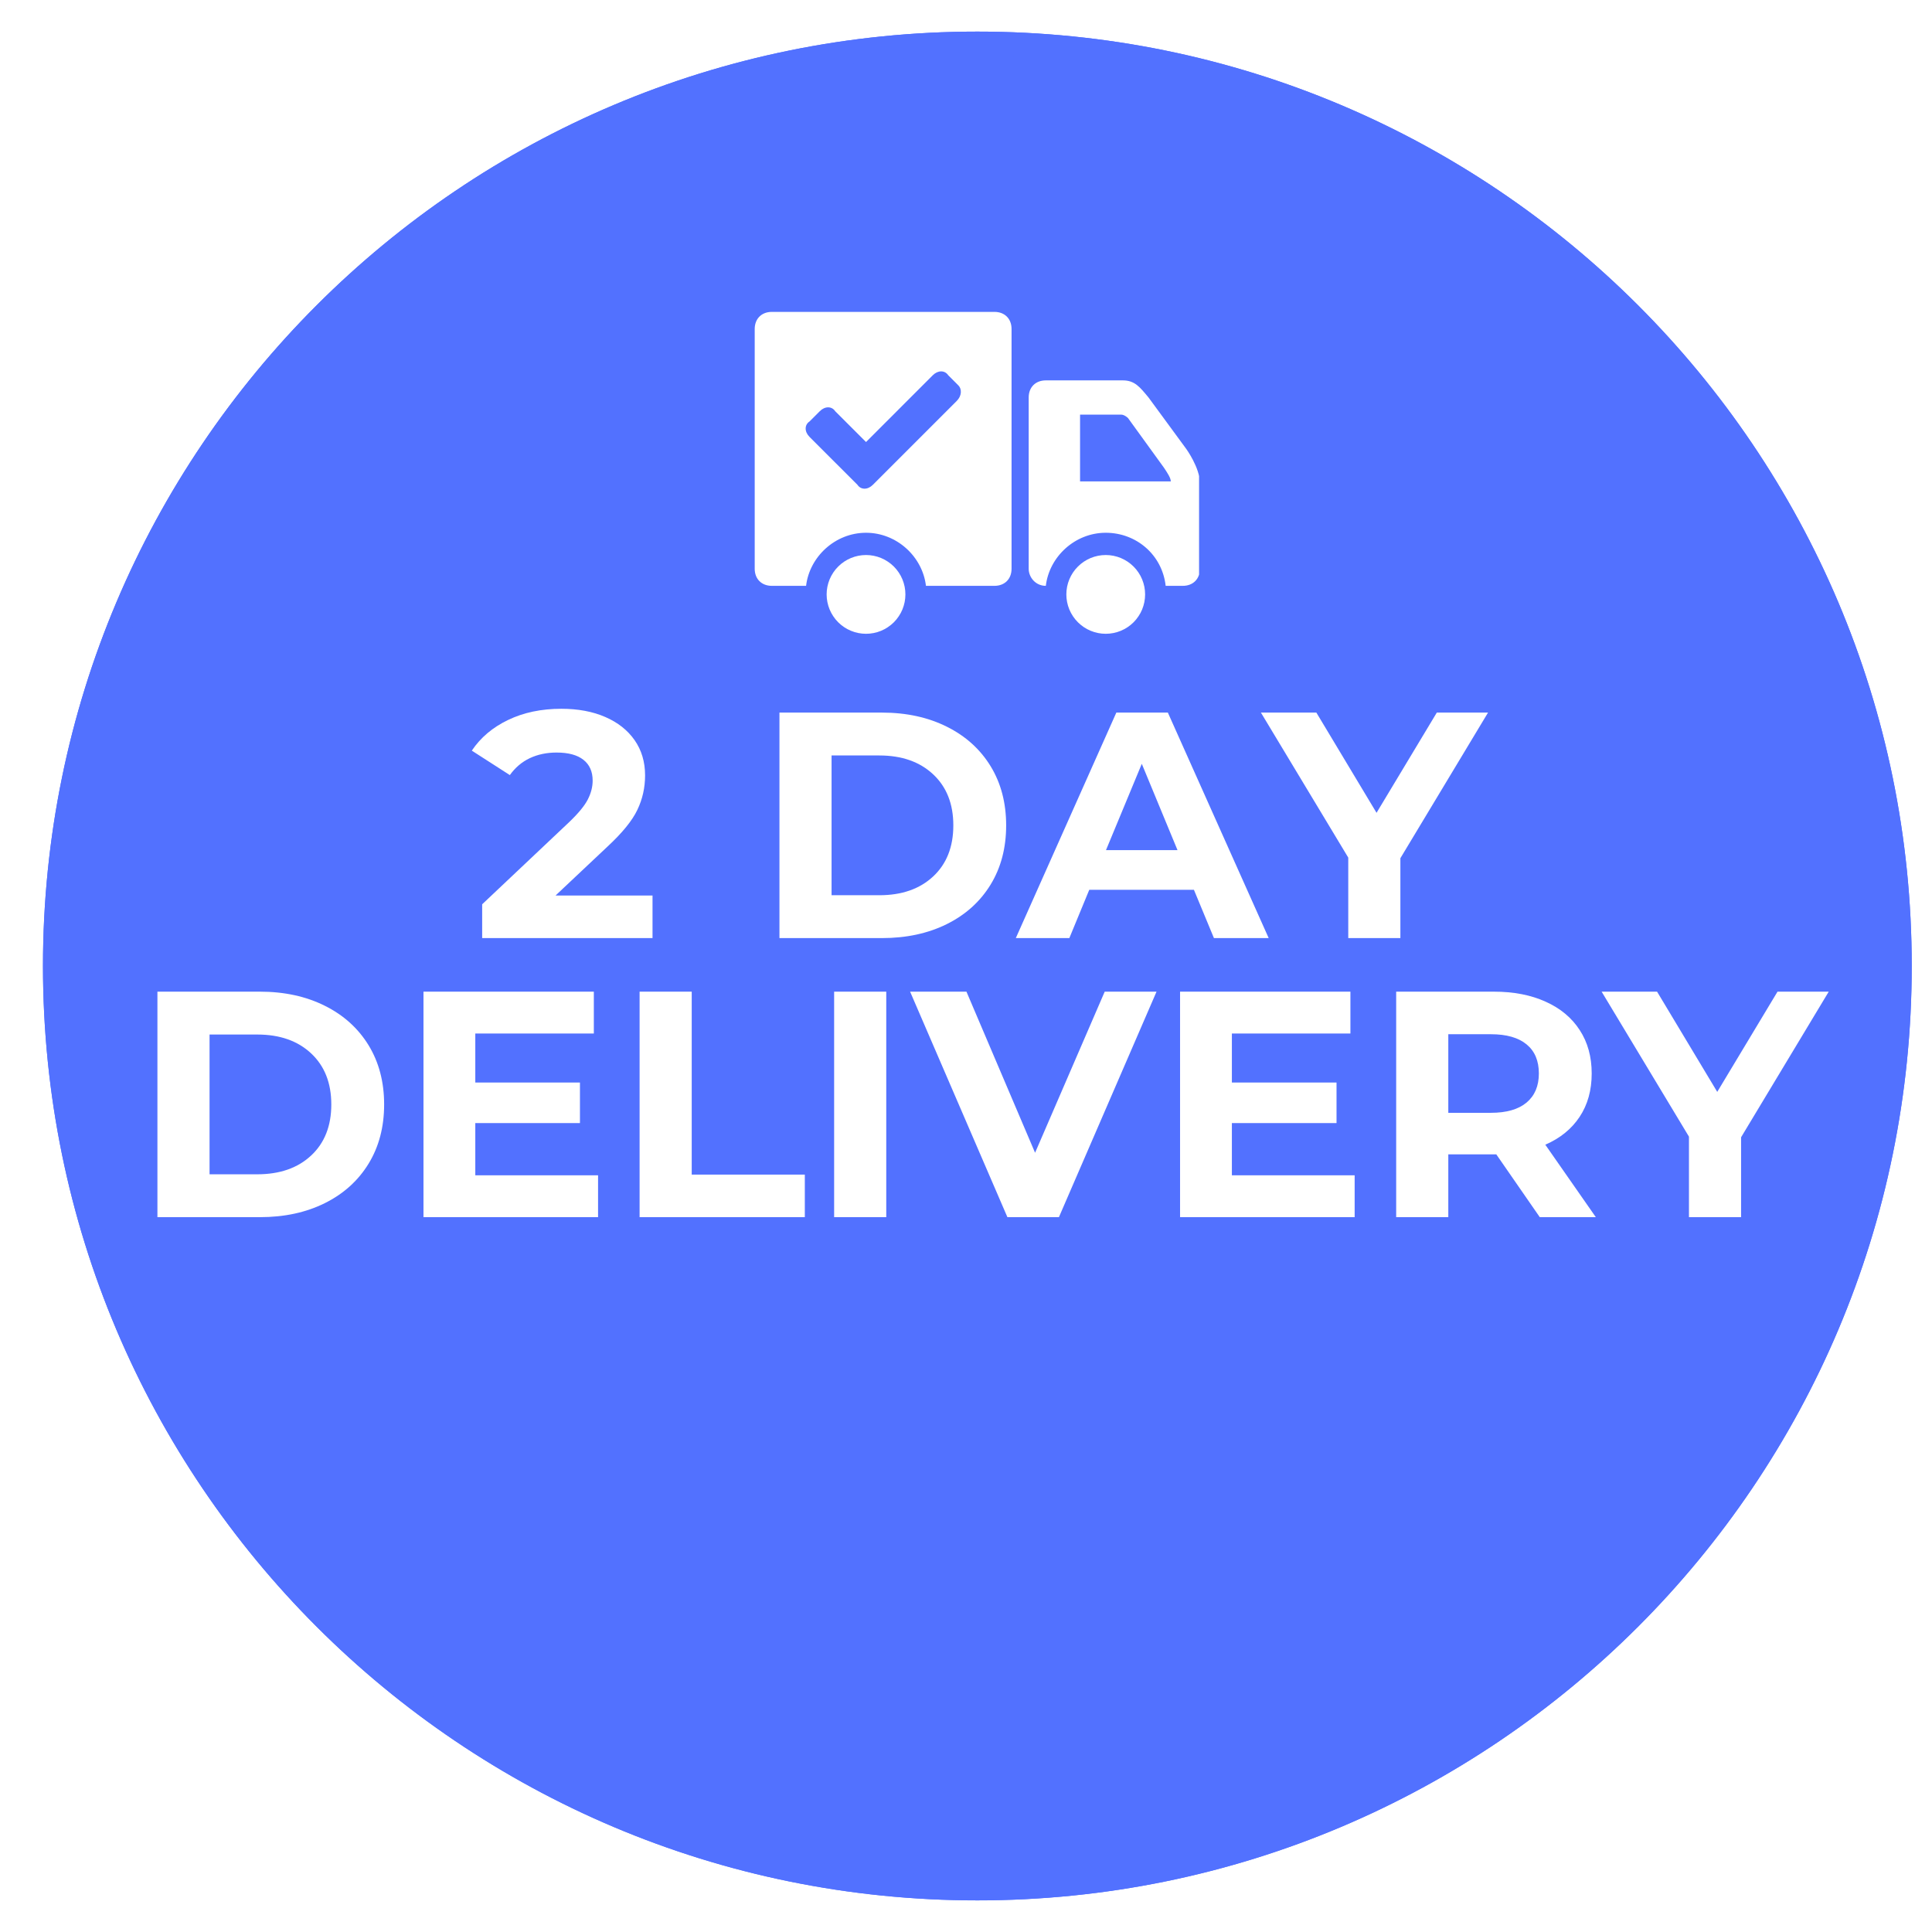 <svg xmlns="http://www.w3.org/2000/svg" xmlns:xlink="http://www.w3.org/1999/xlink" width="96" zoomAndPan="magnify" viewBox="0 0 300 300" height="96" preserveAspectRatio="xMidYMid meet" version="1.0"><defs><g/><clipPath id="df9ea39eca"><path d="M 6.672 4.906 L 296.855 4.906 L 296.855 295.094 L 6.672 295.094 Z M 6.672 4.906 " clip-rule="nonzero"/></clipPath><clipPath id="8275e76529"><path d="M 151.762 4.906 C 71.629 4.906 6.672 69.867 6.672 150 C 6.672 230.133 71.629 295.094 151.762 295.094 C 231.895 295.094 296.855 230.133 296.855 150 C 296.855 69.867 231.895 4.906 151.762 4.906 Z M 151.762 4.906 " clip-rule="nonzero"/></clipPath><clipPath id="333c6fa761"><path d="M 6.672 4.906 L 296.852 4.906 L 296.852 295.086 L 6.672 295.086 Z M 6.672 4.906 " clip-rule="nonzero"/></clipPath><clipPath id="435aed1554"><path d="M 151.762 4.906 C 71.629 4.906 6.672 69.867 6.672 149.996 C 6.672 230.129 71.629 295.086 151.762 295.086 C 231.891 295.086 296.852 230.129 296.852 149.996 C 296.852 69.867 231.891 4.906 151.762 4.906 Z M 151.762 4.906 " clip-rule="nonzero"/></clipPath><clipPath id="c0ba09589b"><path d="M 128 86 L 141 86 L 141 98.441 L 128 98.441 Z M 128 86 " clip-rule="nonzero"/></clipPath><clipPath id="ef5724320a"><path d="M 165 86 L 178 86 L 178 98.441 L 165 98.441 Z M 165 86 " clip-rule="nonzero"/></clipPath><clipPath id="c14f9955c2"><path d="M 159 59 L 186.191 59 L 186.191 91 L 159 91 Z M 159 59 " clip-rule="nonzero"/></clipPath><clipPath id="428f4eb12d"><path d="M 117.191 48.191 L 158 48.191 L 158 91 L 117.191 91 Z M 117.191 48.191 " clip-rule="nonzero"/></clipPath></defs><rect x="-30" width="360" fill="#ffffff" y="-30" height="360" fill-opacity="1"/><rect x="-30" width="360" fill="#ffffff" y="-30" height="360" fill-opacity="1"/><g clip-path="url(#df9ea39eca)"><g clip-path="url(#8275e76529)"><path fill="#5271ff" d="M 6.672 4.906 L 296.855 4.906 L 296.855 295.094 L 6.672 295.094 Z M 6.672 4.906 " fill-opacity="1" fill-rule="nonzero"/></g></g><g clip-path="url(#333c6fa761)"><g clip-path="url(#435aed1554)"><path stroke-linecap="butt" transform="matrix(0.75, 0, 0, 0.75, 6.67, 4.907)" fill="none" stroke-linejoin="miter" d="M 193.456 -0.001 C 86.612 -0.001 0.003 86.613 0.003 193.452 C 0.003 300.296 86.612 386.905 193.456 386.905 C 300.294 386.905 386.909 300.296 386.909 193.452 C 386.909 86.613 300.294 -0.001 193.456 -0.001 Z M 193.456 -0.001 " stroke="#5271ff" stroke-width="10" stroke-opacity="1" stroke-miterlimit="4"/></g></g><g clip-path="url(#c0ba09589b)"><path fill="#ffffff" d="M 140.59 92.301 C 140.59 92.699 140.551 93.098 140.473 93.492 C 140.395 93.887 140.277 94.27 140.125 94.641 C 139.973 95.012 139.781 95.363 139.559 95.695 C 139.336 96.031 139.082 96.34 138.801 96.625 C 138.516 96.906 138.207 97.16 137.871 97.383 C 137.539 97.605 137.188 97.797 136.816 97.949 C 136.445 98.102 136.062 98.219 135.668 98.297 C 135.273 98.375 134.875 98.414 134.477 98.414 C 134.074 98.414 133.676 98.375 133.281 98.297 C 132.887 98.219 132.508 98.102 132.137 97.949 C 131.766 97.797 131.41 97.605 131.078 97.383 C 130.742 97.16 130.434 96.906 130.152 96.625 C 129.867 96.34 129.613 96.031 129.391 95.695 C 129.168 95.363 128.98 95.012 128.824 94.641 C 128.672 94.27 128.555 93.887 128.477 93.492 C 128.398 93.098 128.359 92.699 128.359 92.301 C 128.359 91.898 128.398 91.5 128.477 91.105 C 128.555 90.711 128.672 90.332 128.824 89.961 C 128.98 89.59 129.168 89.234 129.391 88.902 C 129.613 88.566 129.867 88.258 130.152 87.977 C 130.434 87.691 130.742 87.438 131.078 87.215 C 131.41 86.992 131.766 86.805 132.137 86.648 C 132.508 86.496 132.887 86.379 133.281 86.301 C 133.676 86.223 134.074 86.184 134.477 86.184 C 134.875 86.184 135.273 86.223 135.668 86.301 C 136.062 86.379 136.445 86.496 136.816 86.648 C 137.188 86.805 137.539 86.992 137.871 87.215 C 138.207 87.438 138.516 87.691 138.801 87.977 C 139.082 88.258 139.336 88.566 139.559 88.902 C 139.781 89.234 139.973 89.59 140.125 89.961 C 140.277 90.332 140.395 90.711 140.473 91.105 C 140.551 91.5 140.59 91.898 140.59 92.301 Z M 140.59 92.301 " fill-opacity="1" fill-rule="nonzero"/></g><g clip-path="url(#ef5724320a)"><path fill="#ffffff" d="M 177.812 92.301 C 177.812 92.699 177.773 93.098 177.695 93.492 C 177.617 93.887 177.5 94.27 177.348 94.641 C 177.195 95.012 177.008 95.363 176.781 95.695 C 176.559 96.031 176.305 96.34 176.023 96.625 C 175.738 96.906 175.43 97.16 175.098 97.383 C 174.762 97.605 174.41 97.797 174.039 97.949 C 173.668 98.102 173.285 98.219 172.891 98.297 C 172.496 98.375 172.102 98.414 171.699 98.414 C 171.297 98.414 170.898 98.375 170.504 98.297 C 170.113 98.219 169.73 98.102 169.359 97.949 C 168.988 97.797 168.637 97.605 168.301 97.383 C 167.969 97.16 167.66 96.906 167.375 96.625 C 167.09 96.34 166.836 96.031 166.613 95.695 C 166.391 95.363 166.203 95.012 166.047 94.641 C 165.895 94.27 165.777 93.887 165.699 93.492 C 165.621 93.098 165.582 92.699 165.582 92.301 C 165.582 91.898 165.621 91.5 165.699 91.105 C 165.777 90.711 165.895 90.332 166.047 89.961 C 166.203 89.59 166.391 89.234 166.613 88.902 C 166.836 88.566 167.09 88.258 167.375 87.977 C 167.66 87.691 167.969 87.438 168.301 87.215 C 168.637 86.992 168.988 86.805 169.359 86.648 C 169.73 86.496 170.113 86.379 170.504 86.301 C 170.898 86.223 171.297 86.184 171.699 86.184 C 172.102 86.184 172.496 86.223 172.891 86.301 C 173.285 86.379 173.668 86.496 174.039 86.648 C 174.41 86.805 174.762 86.992 175.098 87.215 C 175.43 87.438 175.738 87.691 176.023 87.977 C 176.305 88.258 176.559 88.566 176.781 88.902 C 177.008 89.234 177.195 89.59 177.348 89.961 C 177.5 90.332 177.617 90.711 177.695 91.105 C 177.773 91.5 177.812 91.898 177.812 92.301 Z M 177.812 92.301 " fill-opacity="1" fill-rule="nonzero"/></g><g clip-path="url(#c14f9955c2)"><path fill="#ffffff" d="M 184.195 69.699 L 178.344 61.723 C 177.016 60.129 176.219 59.066 174.355 59.066 L 162.395 59.066 C 160.797 59.066 159.734 60.129 159.734 61.723 L 159.734 88.312 C 159.734 89.641 160.797 90.969 162.395 90.969 C 162.926 86.449 166.914 82.727 171.699 82.727 C 176.484 82.727 180.473 86.184 181.004 90.969 L 183.664 90.969 C 185.258 90.969 186.32 89.906 186.32 88.312 C 186.32 88.312 186.32 77.41 186.32 75.016 C 186.32 72.625 184.195 69.699 184.195 69.699 Z M 167.711 75.016 L 167.711 64.383 L 174.09 64.383 C 174.625 64.383 175.156 64.914 175.156 64.914 L 180.738 72.625 C 181.27 73.422 181.801 74.219 181.801 74.75 L 167.711 74.75 Z M 167.711 75.016 " fill-opacity="1" fill-rule="nonzero"/></g><g clip-path="url(#428f4eb12d)"><path fill="#ffffff" d="M 154.418 48.43 L 119.852 48.43 C 118.258 48.43 117.191 49.492 117.191 51.09 L 117.191 88.312 C 117.191 89.906 118.258 90.969 119.852 90.969 L 125.168 90.969 C 125.703 86.449 129.688 82.727 134.477 82.727 C 139.262 82.727 143.25 86.449 143.781 90.969 L 154.418 90.969 C 156.012 90.969 157.074 89.906 157.074 88.312 L 157.074 51.09 C 157.074 49.492 156.012 48.43 154.418 48.43 Z M 148.566 62.254 L 135.539 75.281 C 134.742 76.082 133.676 76.082 133.145 75.281 L 125.703 67.84 C 124.902 67.039 124.902 65.977 125.703 65.445 L 127.297 63.852 C 128.094 63.051 129.156 63.051 129.688 63.852 L 134.477 68.637 L 144.844 58.266 C 145.641 57.469 146.707 57.469 147.238 58.266 L 148.832 59.863 C 149.363 60.395 149.363 61.457 148.566 62.254 Z M 148.566 62.254 " fill-opacity="1" fill-rule="nonzero"/></g><g fill="#ffffff" fill-opacity="1"><g transform="translate(73.215, 145.667)"><g><path d="M 28.109 -6.609 L 28.109 0 L 1.656 0 L 1.656 -5.25 L 15.156 -18 C 16.594 -19.375 17.562 -20.551 18.062 -21.531 C 18.562 -22.508 18.812 -23.484 18.812 -24.453 C 18.812 -25.859 18.332 -26.938 17.375 -27.688 C 16.426 -28.438 15.035 -28.812 13.203 -28.812 C 11.672 -28.812 10.285 -28.52 9.047 -27.938 C 7.816 -27.352 6.785 -26.477 5.953 -25.312 L 0.047 -29.109 C 1.41 -31.141 3.289 -32.727 5.688 -33.875 C 8.094 -35.031 10.848 -35.609 13.953 -35.609 C 16.555 -35.609 18.832 -35.18 20.781 -34.328 C 22.727 -33.484 24.242 -32.285 25.328 -30.734 C 26.41 -29.18 26.953 -27.359 26.953 -25.266 C 26.953 -23.359 26.551 -21.57 25.75 -19.906 C 24.957 -18.238 23.41 -16.336 21.109 -14.203 L 13.047 -6.609 Z M 28.109 -6.609 "/></g></g></g><g fill="#ffffff" fill-opacity="1"><g transform="translate(102.723, 145.667)"><g/></g></g><g fill="#ffffff" fill-opacity="1"><g transform="translate(116.876, 145.667)"><g><path d="M 4.156 -35.016 L 20.062 -35.016 C 23.863 -35.016 27.223 -34.285 30.141 -32.828 C 33.055 -31.379 35.32 -29.336 36.938 -26.703 C 38.551 -24.066 39.359 -21 39.359 -17.5 C 39.359 -14 38.551 -10.93 36.938 -8.297 C 35.32 -5.66 33.055 -3.617 30.141 -2.172 C 27.223 -0.723 23.863 0 20.062 0 L 4.156 0 Z M 19.656 -6.656 C 23.156 -6.656 25.945 -7.629 28.031 -9.578 C 30.113 -11.523 31.156 -14.164 31.156 -17.5 C 31.156 -20.832 30.113 -23.473 28.031 -25.422 C 25.945 -27.379 23.156 -28.359 19.656 -28.359 L 12.25 -28.359 L 12.25 -6.656 Z M 19.656 -6.656 "/></g></g></g><g fill="#ffffff" fill-opacity="1"><g transform="translate(158.188, 145.667)"><g><path d="M 27.203 -7.5 L 10.953 -7.5 L 7.859 0 L -0.453 0 L 15.156 -35.016 L 23.156 -35.016 L 38.812 0 L 30.312 0 Z M 24.656 -13.656 L 19.109 -27.062 L 13.547 -13.656 Z M 24.656 -13.656 "/></g></g></g><g fill="#ffffff" fill-opacity="1"><g transform="translate(196.498, 145.667)"><g><path d="M 20.953 -12.406 L 20.953 0 L 12.859 0 L 12.859 -12.5 L -0.703 -35.016 L 7.906 -35.016 L 17.25 -19.453 L 26.609 -35.016 L 34.562 -35.016 Z M 20.953 -12.406 "/></g></g></g><g fill="#ffffff" fill-opacity="1"><g transform="translate(20.289, 189)"><g><path d="M 4.156 -35.016 L 20.062 -35.016 C 23.863 -35.016 27.223 -34.285 30.141 -32.828 C 33.055 -31.379 35.32 -29.336 36.938 -26.703 C 38.551 -24.066 39.359 -21 39.359 -17.5 C 39.359 -14 38.551 -10.93 36.938 -8.297 C 35.32 -5.66 33.055 -3.617 30.141 -2.172 C 27.223 -0.723 23.863 0 20.062 0 L 4.156 0 Z M 19.656 -6.656 C 23.156 -6.656 25.945 -7.629 28.031 -9.578 C 30.113 -11.523 31.156 -14.164 31.156 -17.5 C 31.156 -20.832 30.113 -23.473 28.031 -25.422 C 25.945 -27.379 23.156 -28.359 19.656 -28.359 L 12.25 -28.359 L 12.25 -6.656 Z M 19.656 -6.656 "/></g></g></g><g fill="#ffffff" fill-opacity="1"><g transform="translate(61.601, 189)"><g><path d="M 31.266 -6.5 L 31.266 0 L 4.156 0 L 4.156 -35.016 L 30.609 -35.016 L 30.609 -28.516 L 12.203 -28.516 L 12.203 -20.906 L 28.453 -20.906 L 28.453 -14.609 L 12.203 -14.609 L 12.203 -6.5 Z M 31.266 -6.5 "/></g></g></g><g fill="#ffffff" fill-opacity="1"><g transform="translate(95.16, 189)"><g><path d="M 4.156 -35.016 L 12.25 -35.016 L 12.25 -6.609 L 29.812 -6.609 L 29.812 0 L 4.156 0 Z M 4.156 -35.016 "/></g></g></g><g fill="#ffffff" fill-opacity="1"><g transform="translate(125.368, 189)"><g><path d="M 4.156 -35.016 L 12.25 -35.016 L 12.25 0 L 4.156 0 Z M 4.156 -35.016 "/></g></g></g><g fill="#ffffff" fill-opacity="1"><g transform="translate(141.773, 189)"><g><path d="M 37.812 -35.016 L 22.656 0 L 14.656 0 L -0.453 -35.016 L 8.297 -35.016 L 18.953 -10 L 29.766 -35.016 Z M 37.812 -35.016 "/></g></g></g><g fill="#ffffff" fill-opacity="1"><g transform="translate(179.083, 189)"><g><path d="M 31.266 -6.5 L 31.266 0 L 4.156 0 L 4.156 -35.016 L 30.609 -35.016 L 30.609 -28.516 L 12.203 -28.516 L 12.203 -20.906 L 28.453 -20.906 L 28.453 -14.609 L 12.203 -14.609 L 12.203 -6.5 Z M 31.266 -6.5 "/></g></g></g><g fill="#ffffff" fill-opacity="1"><g transform="translate(212.642, 189)"><g><path d="M 26.453 0 L 19.703 -9.75 L 12.25 -9.75 L 12.25 0 L 4.156 0 L 4.156 -35.016 L 19.312 -35.016 C 22.406 -35.016 25.094 -34.492 27.375 -33.453 C 29.664 -32.422 31.426 -30.953 32.656 -29.047 C 33.895 -27.148 34.516 -24.906 34.516 -22.312 C 34.516 -19.707 33.891 -17.461 32.641 -15.578 C 31.391 -13.691 29.613 -12.25 27.312 -11.25 L 35.156 0 Z M 26.312 -22.312 C 26.312 -24.281 25.676 -25.785 24.406 -26.828 C 23.133 -27.879 21.285 -28.406 18.859 -28.406 L 12.25 -28.406 L 12.25 -16.203 L 18.859 -16.203 C 21.285 -16.203 23.133 -16.734 24.406 -17.797 C 25.676 -18.867 26.312 -20.375 26.312 -22.312 Z M 26.312 -22.312 "/></g></g></g><g fill="#ffffff" fill-opacity="1"><g transform="translate(249.402, 189)"><g><path d="M 20.953 -12.406 L 20.953 0 L 12.859 0 L 12.859 -12.5 L -0.703 -35.016 L 7.906 -35.016 L 17.25 -19.453 L 26.609 -35.016 L 34.562 -35.016 Z M 20.953 -12.406 "/></g></g></g></svg>